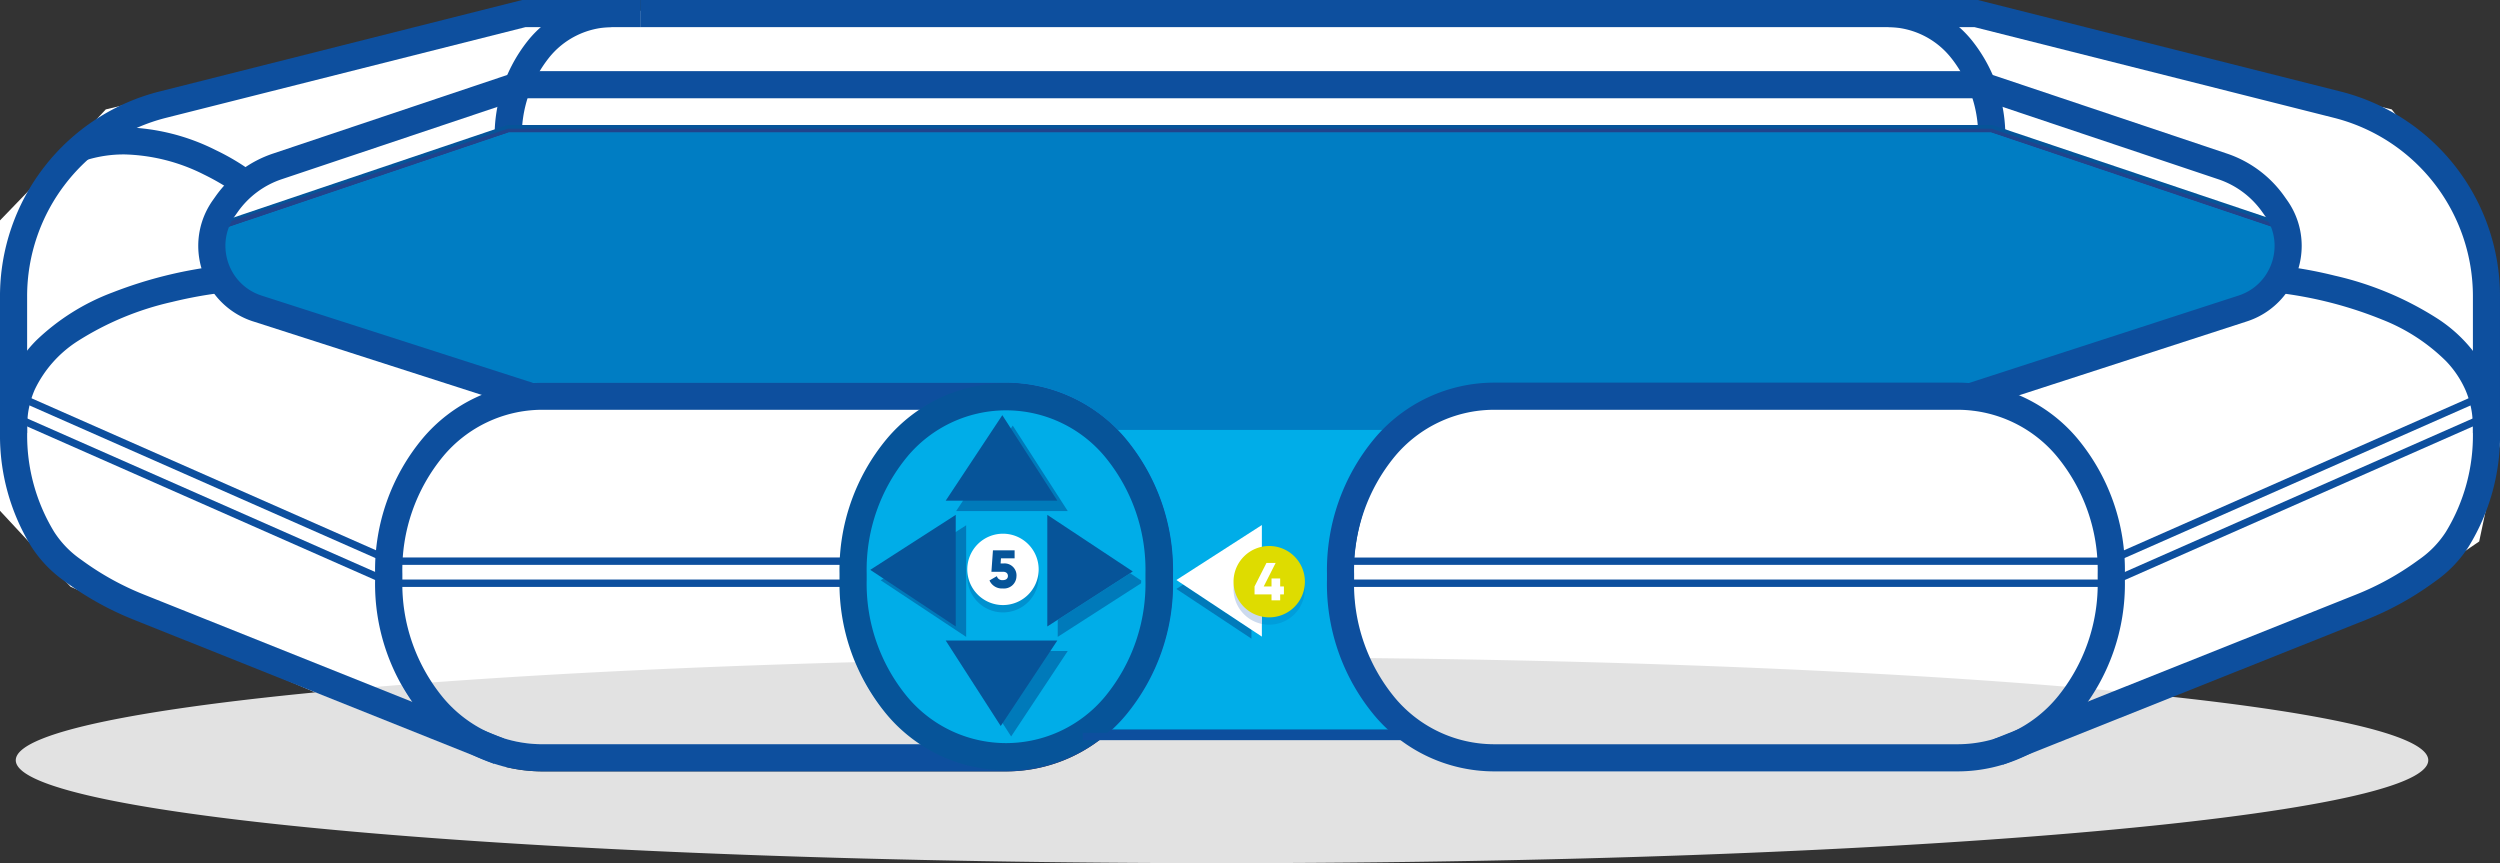 <svg xmlns="http://www.w3.org/2000/svg" xmlns:xlink="http://www.w3.org/1999/xlink" width="324.631" height="112.078" viewBox="0 0 324.631 112.078"><rect x="0" y="0" width="324.631" height="112.078" fill="#333333" stroke="none"/><defs><clipPath id="a"><rect width="324.631" height="112.078" fill="none"></rect></clipPath><clipPath id="e"><path d="M182.838,627.512l9.748,6.456v-1.16l-8.861-5.866Z" transform="translate(-182.838 -626.942)" fill="none"></path></clipPath></defs><g transform="translate(-60.204 -564.783)"><path d="M67.182,585.548l6.362-6.779,53.473-12.807H317.237l53.146,12.807,11.354,14.417,2.7,28.984-2.7,12.705L366.854,645l-49.617,19.134H247.026l-4.711-3.528H197.549l-9.568,3.528H123.1l-54.126-23.38-9.168-9.869v-37.7Z" transform="translate(0.394 0.221)" fill="#fff"></path><g transform="translate(2.746 0.143)"><g transform="translate(57.458 564.64)"><g clip-path="url(#a)"><path d="M269.635,595.99a19.877,19.877,0,0,0,4.27-12.725V582.7a19.874,19.874,0,0,0-4.27-12.724h0a14.087,14.087,0,0,0-10.876-5.338h-.012l0,3.523h.009a10.548,10.548,0,0,1,8.156,4.053l.006.009,0-.006a16.375,16.375,0,0,1,3.465,10.481v.565a16.381,16.381,0,0,1-3.465,10.483Z" transform="translate(-13.51 -564.64)" fill="#0d4f9e"></path><path d="M117.169,593.747a16.381,16.381,0,0,1-3.465-10.483V582.7a16.377,16.377,0,0,1,3.465-10.481v0a10.548,10.548,0,0,1,8.156-4.053h.009l0-3.523h-.012a14.083,14.083,0,0,0-10.875,5.338h0a19.879,19.879,0,0,0-4.27,12.724v.565a19.884,19.884,0,0,0,4.27,12.725Z" transform="translate(-45.947 -564.64)" fill="#0d4f9e"></path></g></g><g transform="translate(59.5 573.975)"><path d="M176.58,645.967H127.408a16.809,16.809,0,0,1-12.775-6.037v0a19.657,19.657,0,0,1-1.5-1.979c15.859-1.174,34.508-2.081,54.993-2.638a24.307,24.307,0,0,0,4.124,6.808h0a21.373,21.373,0,0,0,4.336,3.849m39.186,15.439c-86.506,0-156.632-5.983-156.632-13.363,0-3.868,19.267-7.351,50.055-9.792a23.7,23.7,0,0,0,2.778,3.98h0a20.346,20.346,0,0,0,15.435,7.26h60.417a19.991,19.991,0,0,0,12.532-4.458h40.475l-.832-.818a23.482,23.482,0,0,1-5.571-9.44c77.716.786,137.979,6.425,137.979,13.268,0,7.379-70.126,13.363-156.632,13.363" transform="translate(-59.134 -558.662)" fill="#e2e2e2"></path><path d="M348.01,590.816l-37.032-12.462H118.333l-37.5,12.661.21,8.427s18.82,9.476,35.068,12.256c16.333,2.795,52.063.979,67.307.715,10.625.376,19.146,11.084,19.146,24.246,0,8.445-3.515,15.868-8.837,20.213h41.186c-4.418-4.347-7.329-11.775-7.329-20.213a30.3,30.3,0,0,1,9.08-21.4l6.2-2.866c13.913,0,51.835,2.4,68.825-.513,16.25-2.78,37.556-13.3,37.556-13.3Z" transform="translate(-54.395 -570.981)" fill="#00ade8"></path><path d="M348.1,590.9l.152-.453-37.107-12.487h-192.8l-37.9,12.8.225,9.066.256.128c.022.007,18.846,9.5,35.2,12.3,6.954,1.188,17.317,1.544,28.14,1.545,14.805,0,30.46-.671,39.257-.824l-.01-.478-.016.478a17.734,17.734,0,0,1,13.2,7.148,26.827,26.827,0,0,1,5.485,16.621c0,8.314-3.465,15.6-8.66,19.843l-1.038.848h43.692l-.832-.819c-4.3-4.226-7.191-11.544-7.187-19.872a29.338,29.338,0,0,1,4.469-15.473,30.246,30.246,0,0,1,3.073-4.15c.418-.47.764-.828,1.006-1.066.121-.119.214-.208.278-.267l.093-.085-.316-.358.2.434,6.2-2.865-.2-.434v.478c8.632,0,26.6.927,43.031.927,9.983,0,19.4-.34,25.874-1.446,16.363-2.806,37.666-13.332,37.688-13.339l.316-.156-1.343-8.4-.274-.093-.152.453-.472.076,1.243,7.771.47-.076-.211-.429s-.329.163-.941.454c-4.281,2.044-22.367,10.389-36.485,12.8-6.361,1.089-15.755,1.434-25.713,1.433-16.407,0-34.348-.926-43.031-.927h-.106l-6.358,2.939-.052.046a27.589,27.589,0,0,0-4.631,5.782,30.292,30.292,0,0,0-4.611,15.975c0,8.548,2.94,16.087,7.473,20.553l.334-.34v-.478H193.819v.478l.3.369c5.446-4.451,9.011-12,9.012-20.582a27.769,27.769,0,0,0-5.692-17.214,18.689,18.689,0,0,0-13.913-7.51H183.5c-8.82.154-24.46.824-39.24.824-10.8,0-21.14-.361-27.978-1.531-8.068-1.38-16.813-4.433-23.531-7.143-3.359-1.355-6.212-2.623-8.224-3.553-1.006-.464-1.8-.844-2.346-1.107s-.833-.409-.833-.409l-.216.426.478-.012-.2-8.075L118.5,578.917H310.986l36.958,12.437.152-.452-.472.076Z" transform="translate(-54.482 -571.066)" fill="#065499"></path><path d="M233.528,617.389H197.4a20.212,20.212,0,0,0-14.407-6.145h-60.42a19.644,19.644,0,0,0-3.559.324c-1.025-.128-2-.269-2.9-.425-1.754-.3-3.542-.68-5.333-1.117l-24.683-8.786c-.632-.284-1.215-.549-1.739-.792-.781-.361-1.435-.67-1.943-.914a6.177,6.177,0,0,1-1-1.053l-.179-7.211,37.087-12.523H310.812L347.5,591.091l1.14,7.136-.624.3c-4.281,2.044-22.367,10.389-36.484,12.8-6.354,1.088-15.735,1.433-25.679,1.433h-.035c-16.407,0-34.348-.926-43.031-.926h-.106l-6.358,2.937-.052.046c-.007.006-.174.154-.458.437a4.766,4.766,0,0,0-2.279,2.135" transform="translate(-54.308 -570.895)" fill="#007dc3"></path><path d="M86.249,601.324l-2.1-.747a6.131,6.131,0,0,1-1.585-.958c.508.244,1.162.553,1.943.914.525.241,1.106.507,1.74.791m31.919,10.54c-1.373-.158-2.651-.336-3.822-.537l-3.414-1.215c1.791.437,3.577.816,5.331,1.116q1.363.234,2.9.425-.5.093-1,.211m117.793,3.476c.285-.284.452-.431.458-.436l.052-.046,6.36-2.939h.1c8.684,0,26.625.927,43.031.927H286c9.944,0,19.325-.345,25.679-1.434,14.118-2.411,32.2-10.755,36.484-12.8.261-.125.471-.225.625-.3l-1.14-7.136-36.685-12.344H118.479L81.391,591.355l.18,7.213a6.147,6.147,0,0,1-.976-1.975l.508-3.947c-.652-2.276-1.213-1.512,1.051-2.2L118.4,578.355H311.044l37.034,12.461-.473.076.473-.076,1.241,7.771s-21.306,10.517-37.556,13.3c-6.418,1.1-15.822,1.44-25.795,1.44-16.421,0-34.375-.927-43.033-.927l-6.2,2.865a.845.845,0,0,0-.218-.023,1.721,1.721,0,0,0-.557.1" transform="translate(-54.463 -570.98)" fill="#1f448d"></path><path d="M212.712,610.464h0Z" transform="translate(-33.491 -563.97)" fill="#0080c5"></path><path d="M200.65,631.06h-1.762a26.692,26.692,0,0,0,6.164,17.581v0a20.34,20.34,0,0,0,15.442,7.261h60.4a20.343,20.343,0,0,0,15.445-7.261l0,0A26.692,26.692,0,0,0,302.5,631.06v-.8a26.692,26.692,0,0,0-6.164-17.58l-.007-.009.01.01a20.349,20.349,0,0,0-15.442-7.26h-60.4a20.346,20.346,0,0,0-15.442,7.26h0a26.692,26.692,0,0,0-6.164,17.58v.8h3.523v-.8a23.175,23.175,0,0,1,5.3-15.277l0,0a16.809,16.809,0,0,1,12.774-6.037h60.4a16.81,16.81,0,0,1,12.773,6.037l0,0a23.182,23.182,0,0,1,5.306,15.277v.8a23.187,23.187,0,0,1-5.306,15.277l-.009.008.006-.006a16.813,16.813,0,0,1-12.775,6.037h-60.4a16.811,16.811,0,0,1-12.774-6.037l0,0a23.178,23.178,0,0,1-5.3-15.277Z" transform="translate(-28.621 -565.071)" fill="#0d4f9e"></path><path d="M332.2,610.129v.8a24.024,24.024,0,0,1-3.506,12.839h0a12.721,12.721,0,0,1-3.33,3.489h0l-.419.3h0a36.364,36.364,0,0,1-7.877,4.341l-47.22,18.834,1.306,3.272,47.219-18.835a39.88,39.88,0,0,0,8.642-4.761h0l.419-.3.011-.009-.01.007a16.225,16.225,0,0,0,4.243-4.468l.063-.1-.063.1a27.553,27.553,0,0,0,4.046-14.714v-.8Z" transform="translate(-13.129 -564.043)" fill="#0d4f9e"></path><path d="M267.93,616.239l35.612-11.549h0a10.232,10.232,0,0,0,5.211-3.863,10.376,10.376,0,0,0,1.87-5.936,10.222,10.222,0,0,0-1.895-5.927l-.359-.509h0a14.961,14.961,0,0,0-7.459-5.548L269.3,572.3l-1.121,3.339,31.615,10.605a11.437,11.437,0,0,1,5.7,4.24h0l.361.509a6.7,6.7,0,0,1,1.248,3.893,6.861,6.861,0,0,1-1.235,3.918,6.692,6.692,0,0,1-3.425,2.534l.006,0-35.607,11.547Z" transform="translate(-13.784 -572.302)" fill="#0d4f9e"></path><path d="M200.016,628.864h100.2L349.1,607.3l-.386-.874-48.7,21.487h-100Z" transform="translate(-28.375 -564.853)" fill="#0d4f9e"></path><path d="M200.016,631.216h100.2L349.1,609.647l-.386-.874-48.7,21.486h-100Z" transform="translate(-28.375 -564.339)" fill="#0d4f9e"></path></g><g transform="translate(57.458 564.64)"><g clip-path="url(#a)"><path d="M367.175,620.861V603.113a27.427,27.427,0,0,0-20.718-26.594l-47.089-11.88H125.763v3.523H298.932L345.6,579.935a23.9,23.9,0,0,1,18.058,23.178v17.749Z" transform="translate(-42.545 -564.64)" fill="#0d4f9e"></path><path d="M300.224,596.478l.06.006a52.528,52.528,0,0,1,13.519,3.48,24.473,24.473,0,0,1,8.266,5.375,13.042,13.042,0,0,1,2.548,3.8,11.864,11.864,0,0,1,.945,4.734h3.523a15.391,15.391,0,0,0-1.309-6.3,18.833,18.833,0,0,0-6.819-7.753,41.923,41.923,0,0,0-13.35-5.575,54.521,54.521,0,0,0-7.049-1.277Z" transform="translate(-4.454 -558.455)" fill="#0d4f9e"></path></g></g><g transform="translate(57.458 564.64)"><g clip-path="url(#a)"><path d="M199.289,631.06h-1.762a23.184,23.184,0,0,1-5.3,15.277l0,0a16.814,16.814,0,0,1-12.774,6.037h-60.4a16.811,16.811,0,0,1-12.775-6.037v0h0a23.18,23.18,0,0,1-5.3-15.277v-.8a23.175,23.175,0,0,1,5.3-15.277l0,0a16.809,16.809,0,0,1,12.774-6.037h60.4a16.811,16.811,0,0,1,12.774,6.037l0,0h0a23.181,23.181,0,0,1,5.3,15.277v.8h3.523v-.8a26.7,26.7,0,0,0-6.164-17.582v0a20.346,20.346,0,0,0-15.442-7.26h-60.4a20.346,20.346,0,0,0-15.442,7.26h0a26.692,26.692,0,0,0-6.164,17.58v.8A26.692,26.692,0,0,0,103.6,648.64v0a20.341,20.341,0,0,0,15.444,7.261h60.4a20.34,20.34,0,0,0,15.442-7.261v0a26.692,26.692,0,0,0,6.164-17.581Z" transform="translate(-48.729 -555.736)" fill="#0d4f9e"></path><path d="M57.458,610.129v.8A27.552,27.552,0,0,0,61.5,625.643h0a16.223,16.223,0,0,0,4.245,4.466l.417.3h0a39.832,39.832,0,0,0,8.643,4.761l46.8,18.716,1.308-3.271L76.114,631.9h0a36.344,36.344,0,0,1-7.878-4.341h0l-.418-.3a12.73,12.73,0,0,1-3.331-3.491,24.033,24.033,0,0,1-3.5-12.839v-.8Z" transform="translate(-57.458 -554.708)" fill="#0d4f9e"></path></g></g><g transform="translate(59.319 573.883)"><path d="M122.21,612.752l-35.447-11.4.011,0a6.692,6.692,0,0,1-3.425-2.534,6.86,6.86,0,0,1-1.234-3.918,6.686,6.686,0,0,1,1.248-3.893l.359-.508h0a11.438,11.438,0,0,1,5.7-4.241l31.343-10.513H309.841v-3.523H120.191L88.3,582.924a14.953,14.953,0,0,0-7.459,5.547h0l-.359.509a10.23,10.23,0,0,0-1.895,5.927,10.392,10.392,0,0,0,1.87,5.937,10.23,10.23,0,0,0,5.211,3.862l.006,0,35.453,11.4Z" transform="translate(-54.705 -572.227)" fill="#0d4f9e"></path><path d="M208.073,627.909h-100l-48.7-21.487-.385.874,48.884,21.568h100.2Z" transform="translate(-58.986 -564.761)" fill="#0d4f9e"></path></g><g transform="translate(57.458 564.64)"><g clip-path="url(#a)"><path d="M208.073,630.26h-100l-48.7-21.486-.385.874,48.884,21.568h100.2Z" transform="translate(-57.124 -555.004)" fill="#0d4f9e"></path><path d="M60.981,620.861V603.113a23.9,23.9,0,0,1,18.057-23.178L125.7,568.162h14.973v-3.523H125.265l-47.089,11.88a27.43,27.43,0,0,0-20.719,26.594v17.749Z" transform="translate(-57.458 -564.64)" fill="#0d4f9e"></path><path d="M85.985,592.971a56.093,56.093,0,0,0-13.958,3.476,28.94,28.94,0,0,0-9.856,6.206,16.727,16.727,0,0,0-3.4,4.923,15.365,15.365,0,0,0-1.31,6.3h3.523a11.824,11.824,0,0,1,1.005-4.87,15.342,15.342,0,0,1,5.586-6.276,38.538,38.538,0,0,1,12.2-5.062c1.887-.464,3.539-.764,4.71-.947.585-.09,1.05-.152,1.366-.191.158-.02.279-.033.357-.042l.088-.01h.022Z" transform="translate(-57.458 -558.454)" fill="#0d4f9e"></path></g></g><g transform="translate(67.464 581.168)"><path d="M88.662,584.165a30.33,30.33,0,0,0-4.968-2.987,27.606,27.606,0,0,0-11.884-2.972,20.105,20.105,0,0,0-6.139.941l1.072,3.355a16.536,16.536,0,0,1,5.067-.772,24.142,24.142,0,0,1,10.34,2.615,30.319,30.319,0,0,1,3.215,1.814c.378.246.669.448.861.586.1.069.168.122.213.156l.048.037.01.007.2-.256-.2.255h0l.2-.256-.2.255Z" transform="translate(-65.671 -578.206)" fill="#0d4f9e"></path><path d="M173.5,643.365h41.186v-.955H173.5" transform="translate(-42.128 -564.188)" fill="#0d4f9e"></path><path d="M188.222,630.626a24.944,24.944,0,0,1-5.735,16.429,18.581,18.581,0,0,1-14.123,6.648h-.2a18.578,18.578,0,0,1-14.122-6.648,24.937,24.937,0,0,1-5.735-16.429v-.8a24.937,24.937,0,0,1,5.735-16.429,18.578,18.578,0,0,1,14.122-6.648h.2a18.581,18.581,0,0,1,14.123,6.648,24.944,24.944,0,0,1,5.735,16.429Z" transform="translate(-47.629 -571.974)" fill="#00ade8"></path><path d="M188.424,631.011h-1.762a23.061,23.061,0,0,1-5.278,15.2h0a16.717,16.717,0,0,1-12.707,6.005h-.228a16.721,16.721,0,0,1-12.707-6.005h0a23.061,23.061,0,0,1-5.279-15.2v-.8a23.062,23.062,0,0,1,5.279-15.2h0a16.726,16.726,0,0,1,12.707-6.006h.228a16.722,16.722,0,0,1,12.707,6.006h0a23.061,23.061,0,0,1,5.278,15.2v.8h3.523v-.8a26.575,26.575,0,0,0-6.136-17.5v0a20.253,20.253,0,0,0-15.375-7.228h-.228a20.255,20.255,0,0,0-15.375,7.228v0a26.581,26.581,0,0,0-6.136,17.5v.8a26.584,26.584,0,0,0,6.136,17.5v0a20.255,20.255,0,0,0,15.375,7.228h.228a20.253,20.253,0,0,0,15.375-7.228v0a26.577,26.577,0,0,0,6.136-17.5Z" transform="translate(-47.928 -572.25)" fill="#065499"></path></g><g transform="translate(210.212 640.545)"><g clip-path="url(#e)"><rect width="9.749" height="7.026" transform="translate(-0.001)" fill="#007aba"></rect></g></g><g transform="translate(170.46 618.548)"><path d="M193.94,620.6V635.09l-11.1-7.351Z" transform="translate(-143.086 -606.331)" fill="#fff"></path><path d="M162.424,635.119l-11.1-7.35,11.1-7.144Z" transform="translate(-149.967 -606.325)" fill="#007aba"></path><path d="M170.193,634V631.78l9.4-6.048,1.445.957c-.007.118-.016.237-.024.354Z" transform="translate(-145.847 -605.21)" fill="#007aba"></path><path d="M166.509,645.123l-7.144-11.1h14.495Z" transform="translate(-148.211 -603.4)" fill="#007aba"></path><path d="M173.86,621.1H159.365l7.35-11.1Z" transform="translate(-148.211 -608.645)" fill="#007aba"></path><path d="M161.312,619.514v14.495l-11.1-7.353Z" transform="translate(-150.21 -606.567)" fill="#065499"></path><path d="M169.082,634.008V619.514l11.1,7.351Z" transform="translate(-146.089 -606.567)" fill="#065499"></path><path d="M158.254,632.909h14.493l-7.35,11.1Z" transform="translate(-148.453 -603.643)" fill="#065499"></path><path d="M172.748,619.99H158.255l7.35-11.1Z" transform="translate(-148.453 -608.887)" fill="#065499"></path><path d="M172.864,643.7h45.155v-.955H172.864" transform="translate(-145.264 -601.496)" fill="#0d4f9e"></path><path d="M192.9,632.883a4.632,4.632,0,0,1-.954-.1v-9.069a4.634,4.634,0,1,1,.954,9.168" transform="translate(-141.096 -605.672)" fill="#009edb"></path><path d="M192.61,632.766a4.635,4.635,0,0,1,0-9.071Z" transform="translate(-141.756 -605.654)" fill="#ccdaee"></path><path d="M165.188,631.574a4.633,4.633,0,1,1,4.635-4.632,4.632,4.632,0,0,1-4.635,4.632" transform="translate(-147.951 -605.958)" fill="#0091cf"></path><path d="M193.564,632.1a4.633,4.633,0,1,0-4.633-4.633,4.633,4.633,0,0,0,4.633,4.633" transform="translate(-141.756 -605.843)" fill="#dedc00"></path><path d="M165.188,630.79a4.633,4.633,0,1,0-4.633-4.632,4.633,4.633,0,0,0,4.633,4.632" transform="translate(-147.951 -606.129)" fill="#fff"></path><path d="M194.984,628.721H194.5v.777h-1.125v-.777h-2.205v-1.027l1.547-3.052h1.193l-1.547,3.052h1.012v-1.04H194.5v1.04h.486Z" transform="translate(-141.267 -605.448)" fill="#fff"></path><path d="M166.424,626.624a1.619,1.619,0,0,1-1.769,1.623,1.754,1.754,0,0,1-1.735-1.041l.958-.556a.713.713,0,0,0,.777.514c.458,0,.659-.243.659-.541s-.2-.541-.625-.541h-1.518l.2-2.789h2.811v1.039h-1.769l-.049.666h.4a1.553,1.553,0,0,1,1.664,1.624" transform="translate(-147.435 -605.742)" fill="#065499"></path></g></g></g></svg>